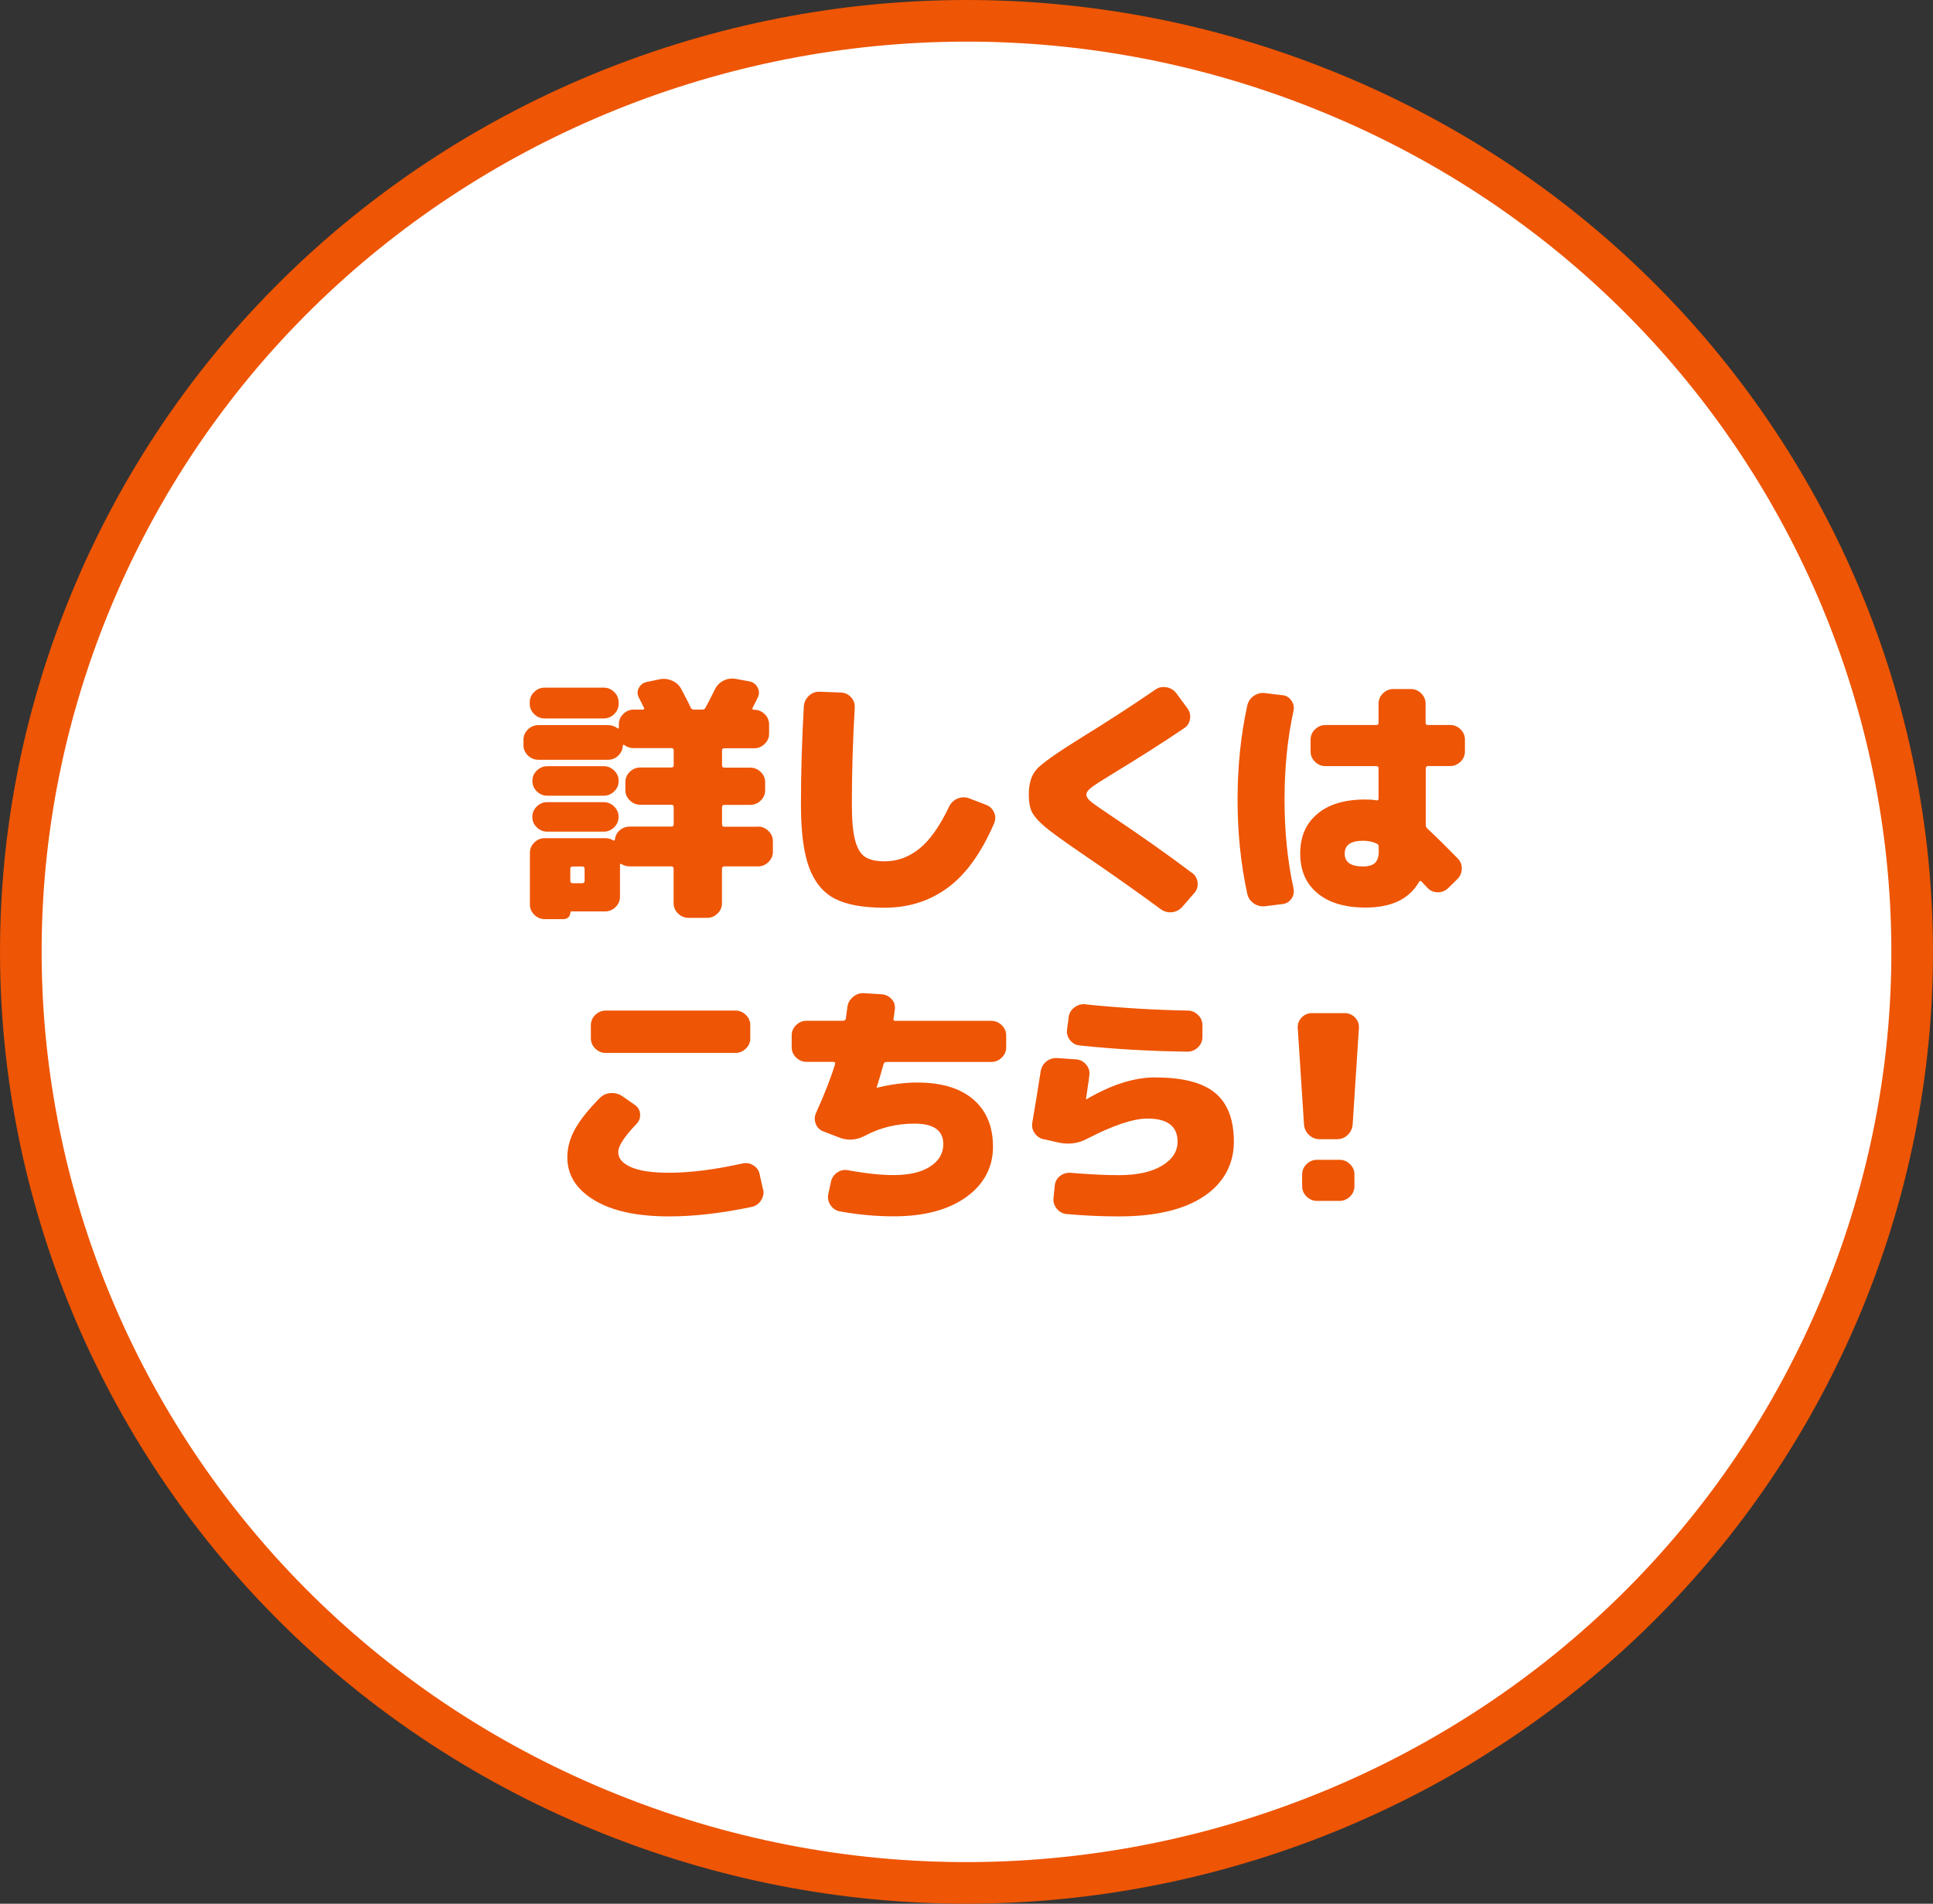<?xml version="1.0" encoding="UTF-8"?>
<svg id="b" data-name="レイヤー 2" xmlns="http://www.w3.org/2000/svg" width="240.35" height="236.76" viewBox="0 0 240.35 236.76">
  <rect x="0" y="0" width="240.35" height="236.76" fill="#333333" stroke="none"/>
  <defs>
    <style>
      .d {
        fill: #EE5504;
      }

      .d, .e {
        stroke-width: 0px;
      }

      .f {
        fill: none;
        stroke: #EE5504;
        stroke-linecap: round;
        stroke-linejoin: round;
        stroke-width: 10.35px;
      }

      .e {
        fill: #fff;
      }
    </style>
  </defs>
  <g id="c" data-name="フローティング">
    <g>
      <g>
        <path class="f" d="M163.32,13.48C104.46-9.98,37.44,17.97,13.61,75.91s4.57,123.92,63.42,147.37c58.86,23.46,125.88-4.5,149.71-62.43,23.83-57.94-4.57-123.92-63.42-147.37Z"/>
        <path class="e" d="M163.32,13.48C104.46-9.98,37.44,17.97,13.61,75.91s4.57,123.92,63.42,147.37c58.86,23.46,125.88-4.5,149.71-62.43,23.83-57.94-4.57-123.92-63.42-147.37Z"/>
      </g>
      <g>
        <path class="d" d="M94.25,102.8c.5,0,.93.18,1.3.54.37.36.55.79.55,1.28v1.31c0,.49-.18.92-.55,1.28-.37.36-.8.54-1.3.54h-4.19c-.19,0-.29.1-.29.29v4.29c0,.49-.18.92-.55,1.28-.37.36-.8.54-1.3.54h-2.31c-.5,0-.93-.18-1.3-.54-.37-.36-.55-.79-.55-1.28v-4.29c0-.19-.1-.29-.29-.29h-5.17c-.35,0-.67-.08-.98-.26-.15-.11-.23-.07-.23.1v3.94c0,.49-.18.92-.55,1.28-.37.36-.8.54-1.3.54h-4.19c-.09,0-.13.04-.13.13,0,.23-.08.43-.24.59s-.36.24-.6.24h-2.34c-.5,0-.93-.18-1.3-.54-.37-.36-.55-.79-.55-1.28v-6.43c0-.49.18-.92.55-1.28.37-.36.8-.54,1.3-.54h7.51c.35,0,.67.08.98.26.04.04.09.05.15.03.05-.02.08-.05.08-.1.04-.47.24-.86.6-1.17.36-.31.77-.46,1.25-.46h5.17c.2,0,.29-.1.29-.29v-2.14c0-.19-.1-.29-.29-.29h-3.87c-.5,0-.93-.18-1.3-.54-.37-.36-.55-.79-.55-1.28v-.99c0-.49.18-.92.55-1.28.37-.36.8-.54,1.3-.54h3.87c.2,0,.29-.1.29-.29v-1.86c0-.17-.1-.26-.29-.26h-4.68c-.46,0-.84-.13-1.17-.38-.02-.04-.06-.05-.11-.03-.05.02-.08.05-.08.1-.02.49-.21.91-.57,1.25-.36.34-.79.51-1.28.51h-8.65c-.5,0-.93-.18-1.3-.54-.37-.36-.55-.79-.55-1.28v-.67c0-.49.18-.92.55-1.28.37-.36.8-.54,1.3-.54h8.65c.46,0,.85.13,1.17.38.04.04.09.05.13.03.04-.02.06-.05.06-.1v-.42c0-.49.18-.92.55-1.28s.8-.54,1.3-.54h1.14c.06,0,.11-.03.15-.08.03-.05.03-.1-.02-.14-.26-.55-.47-.97-.62-1.25-.22-.4-.23-.8-.03-1.2.2-.39.51-.65.94-.75l1.63-.35c.54-.11,1.06-.05,1.56.16.5.21.88.55,1.14,1.02.61,1.13,1,1.9,1.17,2.3.09.19.22.29.39.29h1.07c.2,0,.33-.08.39-.22.28-.49.67-1.25,1.17-2.27.24-.49.59-.86,1.06-1.1.47-.25.97-.32,1.51-.24l1.72.32c.46.09.8.33,1.02.74s.24.81.05,1.22c-.06.15-.28.59-.65,1.31-.09.17-.03.26.16.26h.03c.5,0,.93.18,1.3.54.37.36.55.79.55,1.28v1.15c0,.49-.18.92-.55,1.28-.37.36-.8.54-1.3.54h-3.71c-.19,0-.29.08-.29.26v1.86c0,.19.1.29.29.29h3.22c.5,0,.93.18,1.3.54.37.36.55.79.55,1.28v.99c0,.49-.18.92-.55,1.28-.37.36-.8.54-1.3.54h-3.22c-.19,0-.29.1-.29.29v2.14c0,.19.1.29.29.29h4.19ZM75.07,85.52c.5,0,.93.18,1.3.54.37.36.55.79.55,1.28v.19c0,.49-.18.92-.55,1.28-.37.36-.8.54-1.3.54h-7.35c-.5,0-.93-.18-1.3-.54-.37-.36-.55-.79-.55-1.28v-.19c0-.49.18-.92.55-1.28.37-.36.8-.54,1.3-.54h7.35ZM68.05,98.96c-.5,0-.93-.18-1.3-.54-.37-.36-.55-.79-.55-1.28v-.03c0-.49.18-.92.55-1.28s.8-.54,1.3-.54h7.02c.5,0,.93.18,1.3.54.37.36.55.79.55,1.28v.03c0,.49-.18.92-.55,1.28-.37.36-.8.54-1.3.54h-7.02ZM66.19,101.61v-.03c0-.49.18-.92.55-1.28.37-.36.8-.54,1.3-.54h7.02c.5,0,.93.18,1.3.54.37.36.55.79.55,1.28v.03c0,.49-.18.92-.55,1.28-.37.36-.8.54-1.3.54h-7.02c-.5,0-.93-.18-1.3-.54-.37-.36-.55-.79-.55-1.28ZM72.69,109.55v-1.5c0-.19-.1-.29-.29-.29h-1.2c-.19,0-.29.1-.29.29v1.5c0,.19.1.29.29.29h1.2c.19,0,.29-.1.29-.29Z"/>
        <path class="d" d="M122.57,100.08c.48.17.82.48,1.02.93.21.45.21.91.02,1.38-1.58,3.67-3.5,6.34-5.75,8-2.25,1.66-4.88,2.5-7.87,2.5-2.67,0-4.73-.37-6.18-1.12-1.45-.75-2.52-2.04-3.2-3.87-.68-1.83-1.02-4.44-1.02-7.81,0-3.95.12-8.03.36-12.26.04-.51.25-.94.63-1.3.38-.35.83-.52,1.35-.5l2.63.1c.5.02.92.21,1.25.58.34.36.49.79.47,1.28-.24,4.05-.36,8.08-.36,12.1,0,1.94.14,3.42.41,4.43.27,1.01.69,1.7,1.25,2.06.56.36,1.37.54,2.41.54,1.58,0,3.02-.52,4.32-1.57,1.3-1.04,2.54-2.79,3.71-5.25.24-.47.59-.8,1.06-.99.47-.19.94-.2,1.41-.03l2.08.8Z"/>
        <path class="d" d="M148.24,108.56c.39.3.61.7.67,1.2.05.5-.08.93-.41,1.3l-1.5,1.73c-.35.38-.77.6-1.28.66-.51.05-.97-.07-1.38-.37-3.1-2.28-6.43-4.63-9.98-7.04-2.12-1.45-3.59-2.51-4.39-3.18s-1.34-1.28-1.63-1.82c-.28-.54-.42-1.29-.42-2.22,0-1.41.34-2.47,1.02-3.2.68-.72,2.46-1.98,5.35-3.78,3.36-2.07,6.47-4.08,9.33-6.05.41-.3.88-.41,1.4-.32s.93.33,1.24.74l1.37,1.86c.3.41.42.85.34,1.34-.08.49-.32.88-.73,1.15-2.64,1.79-5.66,3.71-9.04,5.76-1.3.79-2.15,1.34-2.54,1.65s-.58.59-.58.85.17.53.5.82c.34.29,1.14.86,2.42,1.71,3.75,2.5,7.16,4.91,10.24,7.23Z"/>
        <path class="d" d="M159.43,86.45c.48.04.86.27,1.14.67.28.41.37.84.26,1.31-.74,3.37-1.11,7.04-1.11,11.01s.37,7.64,1.11,11.01c.11.49.02.93-.26,1.33-.28.39-.66.61-1.14.66l-2.11.26c-.52.06-1-.05-1.43-.35-.43-.3-.7-.7-.81-1.22-.8-3.67-1.2-7.56-1.2-11.68s.4-8.01,1.2-11.68c.11-.51.38-.92.81-1.22.43-.3.91-.42,1.43-.35l2.11.26ZM180.3,90.16c.5,0,.93.18,1.3.54.37.36.55.79.55,1.28v1.47c0,.49-.18.92-.55,1.28-.37.36-.8.54-1.3.54h-2.73c-.19,0-.29.1-.29.29v7.07c0,.15.08.3.23.45.82.75,2.06,1.96,3.71,3.65.37.36.55.8.54,1.31-.01.51-.2.95-.57,1.31l-1.14,1.12c-.37.34-.8.51-1.3.5-.5-.01-.92-.2-1.27-.56-.17-.17-.41-.43-.72-.77-.13-.13-.24-.11-.33.06-1.21,2.11-3.42,3.17-6.63,3.17-2.56,0-4.55-.59-5.98-1.78-1.43-1.18-2.15-2.83-2.15-4.94s.7-3.71,2.11-4.91c1.41-1.21,3.41-1.81,6.01-1.81.48,0,.92.03,1.33.1.2.04.29-.03.29-.22v-3.74c0-.19-.09-.29-.26-.29h-6.34c-.5,0-.93-.18-1.3-.54-.37-.36-.55-.79-.55-1.28v-1.47c0-.49.18-.92.55-1.28.37-.36.8-.54,1.3-.54h6.34c.17,0,.26-.1.26-.29v-2.37c0-.49.18-.92.55-1.28.37-.36.8-.54,1.3-.54h2.15c.5,0,.93.18,1.3.54.37.36.55.79.55,1.28v2.37c0,.19.1.29.29.29h2.73ZM171.43,105.84v-.51c0-.21-.09-.35-.26-.42-.5-.23-1.06-.35-1.69-.35-1.52,0-2.28.53-2.28,1.6s.76,1.6,2.28,1.6c.69,0,1.19-.15,1.5-.45.3-.3.46-.79.46-1.47Z"/>
        <path class="d" d="M94.89,147.89c.11.49.02.96-.26,1.39-.28.44-.67.71-1.17.82-3.77.79-7.18,1.18-10.24,1.18-3.99,0-7.1-.67-9.33-2.02-2.23-1.34-3.35-3.12-3.35-5.34,0-1.13.3-2.27.91-3.41s1.66-2.47,3.15-3.98c.37-.36.82-.56,1.35-.59.53-.03,1.01.1,1.45.4l1.56,1.09c.39.28.6.65.63,1.12.03.47-.11.88-.44,1.22-1.52,1.58-2.28,2.75-2.28,3.52s.52,1.39,1.58,1.86c1.05.47,2.64.7,4.76.7,2.58,0,5.61-.38,9.1-1.15.5-.11.96-.03,1.38.24.42.27.68.63.76,1.1l.42,1.86ZM75.32,125.68h16.12c.5,0,.93.18,1.3.54.37.36.55.79.55,1.28v1.63c0,.49-.18.92-.55,1.28-.37.36-.8.54-1.3.54h-16.12c-.5,0-.93-.18-1.3-.54-.37-.36-.55-.79-.55-1.28v-1.63c0-.49.18-.92.55-1.28.37-.36.8-.54,1.3-.54Z"/>
        <path class="d" d="M123.26,126.96c.5,0,.93.18,1.3.54.37.36.55.79.55,1.28v1.47c0,.49-.18.92-.55,1.28-.37.36-.8.54-1.3.54h-13.04c-.19,0-.31.1-.36.29-.33,1.17-.61,2.12-.85,2.85v.06h.06c1.8-.43,3.46-.64,4.97-.64,3.03,0,5.36.7,6.99,2.11,1.63,1.41,2.44,3.37,2.44,5.89s-1.12,4.67-3.35,6.26c-2.23,1.59-5.23,2.38-9,2.38-2.17,0-4.39-.2-6.66-.61-.5-.08-.89-.34-1.19-.77-.29-.43-.38-.88-.28-1.38l.33-1.54c.11-.49.37-.87.78-1.15.41-.28.86-.37,1.33-.29,2.19.41,4.08.61,5.69.61,1.93,0,3.44-.35,4.53-1.06,1.09-.7,1.64-1.63,1.64-2.78,0-1.71-1.19-2.56-3.58-2.56-2.21,0-4.24.49-6.08,1.47-1.11.6-2.2.68-3.28.26l-1.92-.74c-.48-.17-.81-.48-.99-.94s-.18-.91.02-1.36c1.08-2.39,1.87-4.42,2.37-6.08.04-.19-.02-.29-.19-.29h-3.35c-.5,0-.93-.18-1.3-.54-.37-.36-.55-.79-.55-1.28v-1.47c0-.49.18-.92.55-1.28.37-.36.8-.54,1.3-.54h4.55c.17,0,.28-.08.33-.26.09-.64.15-1.13.2-1.47.06-.49.3-.91.71-1.25.41-.34.87-.49,1.37-.45l2.15.13c.52.04.94.25,1.27.61.33.36.46.79.39,1.28-.02.13-.05.32-.08.58-.03.26-.06.45-.08.58-.04.17.03.26.23.26h11.93Z"/>
        <path class="d" d="M143.67,134c3.42,0,5.91.65,7.44,1.94,1.54,1.29,2.31,3.31,2.31,6.06s-1.24,5.12-3.72,6.78c-2.48,1.66-6.01,2.5-10.58,2.5-2.15,0-4.3-.1-6.47-.29-.5-.04-.91-.26-1.24-.66s-.47-.84-.42-1.33l.16-1.54c.04-.49.26-.89.65-1.2s.83-.44,1.33-.4c2.32.19,4.31.29,5.98.29,2.28,0,4.06-.39,5.36-1.17,1.3-.78,1.95-1.78,1.95-2.99,0-1.92-1.25-2.88-3.74-2.88-1.76,0-4.25.83-7.48,2.5-1.08.58-2.23.75-3.45.51l-1.89-.42c-.5-.08-.89-.34-1.19-.75s-.4-.87-.31-1.36c.35-1.98.69-4.11,1.04-6.37.09-.51.33-.92.73-1.23.4-.31.86-.44,1.38-.4l2.31.16c.5.04.91.26,1.24.66.33.4.46.84.39,1.33-.04.36-.11.87-.21,1.52s-.17,1.12-.21,1.42v.03h.07c3.08-1.81,5.93-2.72,8.55-2.72ZM134.95,124.91c4.46.45,8.7.7,12.71.77.5,0,.93.18,1.3.54.37.36.55.79.55,1.28v1.47c0,.49-.18.92-.55,1.28-.37.36-.8.54-1.3.54-4.72-.06-9.19-.32-13.39-.77-.5-.04-.91-.26-1.22-.66-.31-.39-.44-.84-.37-1.33l.2-1.54c.06-.49.3-.89.71-1.2s.87-.44,1.37-.4Z"/>
        <path class="d" d="M167.21,126c.5,0,.92.18,1.27.54.35.36.51.79.49,1.28l-.78,12.03c-.04.51-.25.94-.62,1.3-.37.35-.81.53-1.33.53h-2.15c-.52,0-.96-.18-1.33-.53-.37-.35-.57-.78-.62-1.3l-.78-12.03c-.02-.49.14-.92.49-1.28.35-.36.77-.54,1.27-.54h4.1ZM166.56,144.24c.5,0,.93.18,1.3.54.37.36.55.79.55,1.28v1.47c0,.49-.18.92-.55,1.28-.37.36-.8.54-1.3.54h-2.8c-.5,0-.93-.18-1.3-.54-.37-.36-.55-.79-.55-1.28v-1.47c0-.49.18-.92.55-1.28.37-.36.8-.54,1.3-.54h2.8Z"/>
      </g>
    </g>
  </g>
</svg>